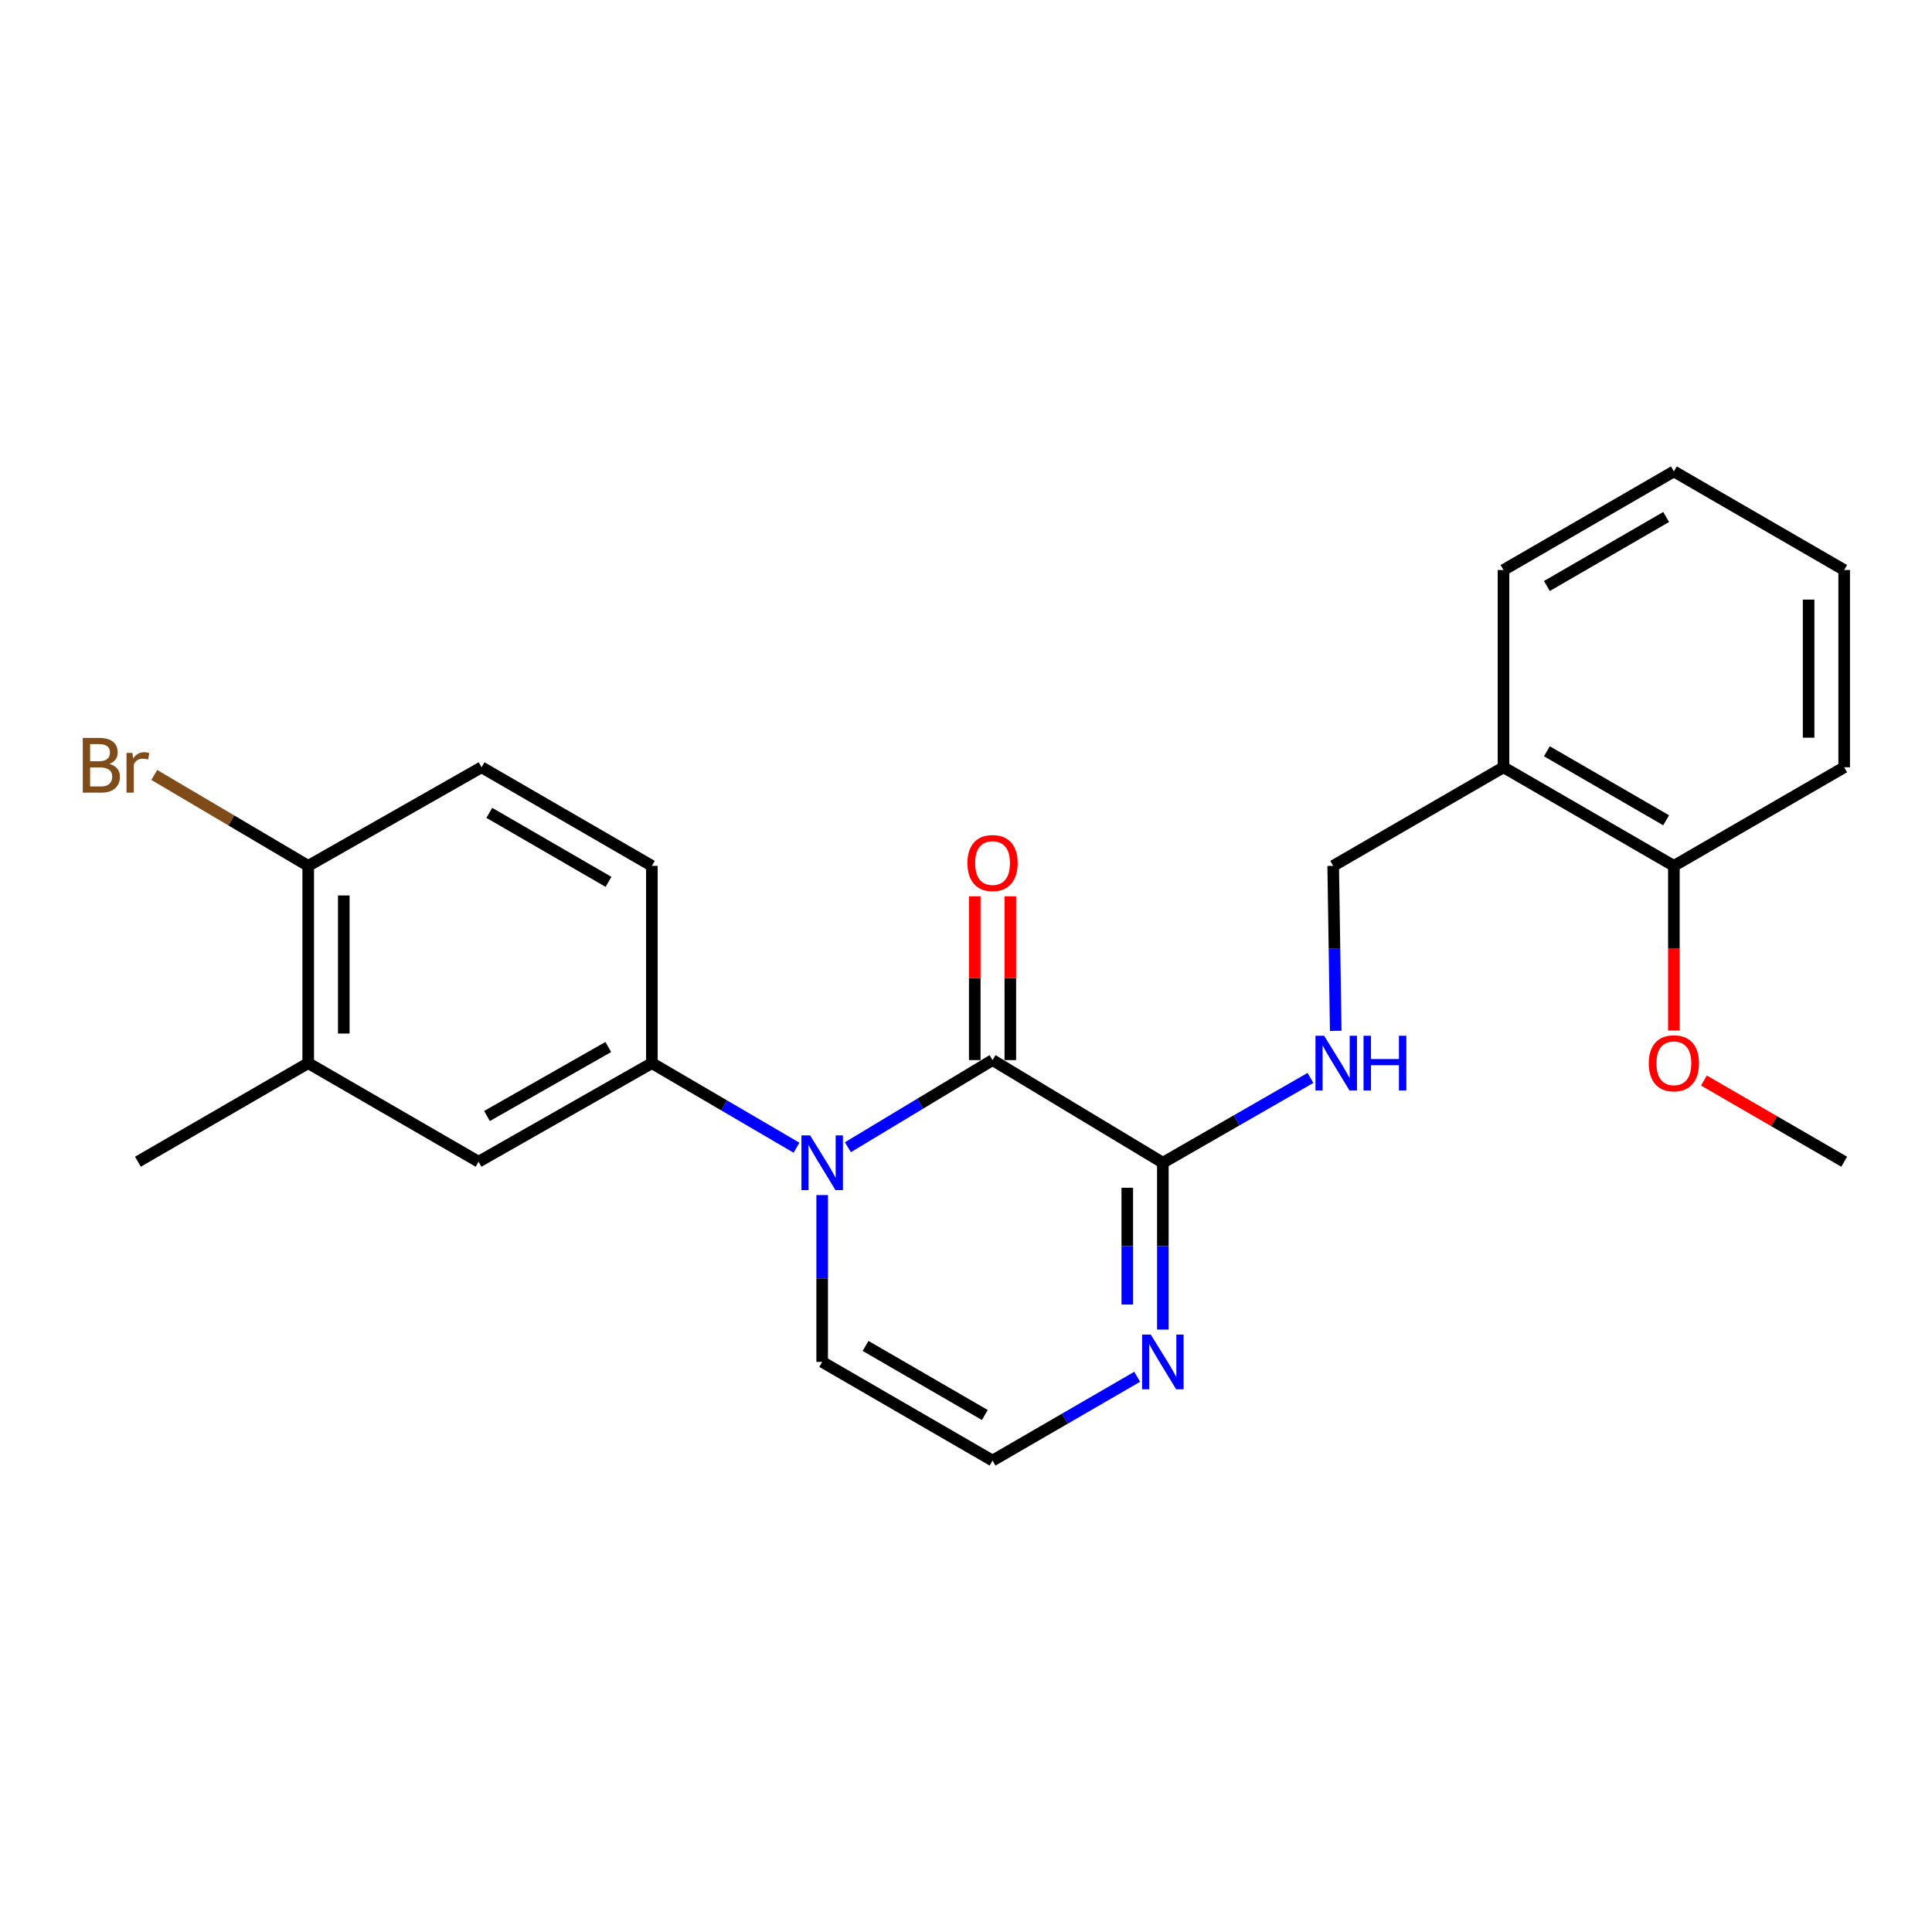 <?xml version='1.0' encoding='iso-8859-1'?>
<svg version='1.1' baseProfile='full'
              xmlns='http://www.w3.org/2000/svg'
                      xmlns:rdkit='http://www.rdkit.org/xml'
                      xmlns:xlink='http://www.w3.org/1999/xlink'
                  xml:space='preserve'
width='1000px' height='1000px' viewBox='0 0 1000 1000'>
<!-- END OF HEADER -->
<rect style='opacity:1.0;fill:#FFFFFF;stroke:none' width='1000' height='1000' x='0' y='0'> </rect>
<path class='bond-0' d='M 438.872,593.807 L 476.306,571.258' style='fill:none;fill-rule:evenodd;stroke:#0000FF;stroke-width:6px;stroke-linecap:butt;stroke-linejoin:miter;stroke-opacity:1' />
<path class='bond-0' d='M 476.306,571.258 L 513.74,548.709' style='fill:none;fill-rule:evenodd;stroke:#000000;stroke-width:6px;stroke-linecap:butt;stroke-linejoin:miter;stroke-opacity:1' />
<path class='bond-2' d='M 412.265,594.053 L 374.836,572.163' style='fill:none;fill-rule:evenodd;stroke:#0000FF;stroke-width:6px;stroke-linecap:butt;stroke-linejoin:miter;stroke-opacity:1' />
<path class='bond-2' d='M 374.836,572.163 L 337.407,550.274' style='fill:none;fill-rule:evenodd;stroke:#000000;stroke-width:6px;stroke-linecap:butt;stroke-linejoin:miter;stroke-opacity:1' />
<path class='bond-6' d='M 425.558,618.564 L 425.558,661.743' style='fill:none;fill-rule:evenodd;stroke:#0000FF;stroke-width:6px;stroke-linecap:butt;stroke-linejoin:miter;stroke-opacity:1' />
<path class='bond-6' d='M 425.558,661.743 L 425.558,704.922' style='fill:none;fill-rule:evenodd;stroke:#000000;stroke-width:6px;stroke-linecap:butt;stroke-linejoin:miter;stroke-opacity:1' />
<path class='bond-1' d='M 513.74,548.709 L 601.891,601.827' style='fill:none;fill-rule:evenodd;stroke:#000000;stroke-width:6px;stroke-linecap:butt;stroke-linejoin:miter;stroke-opacity:1' />
<path class='bond-10' d='M 522.946,548.709 L 522.946,506.324' style='fill:none;fill-rule:evenodd;stroke:#000000;stroke-width:6px;stroke-linecap:butt;stroke-linejoin:miter;stroke-opacity:1' />
<path class='bond-10' d='M 522.946,506.324 L 522.946,463.939' style='fill:none;fill-rule:evenodd;stroke:#FF0000;stroke-width:6px;stroke-linecap:butt;stroke-linejoin:miter;stroke-opacity:1' />
<path class='bond-10' d='M 504.534,548.709 L 504.534,506.324' style='fill:none;fill-rule:evenodd;stroke:#000000;stroke-width:6px;stroke-linecap:butt;stroke-linejoin:miter;stroke-opacity:1' />
<path class='bond-10' d='M 504.534,506.324 L 504.534,463.939' style='fill:none;fill-rule:evenodd;stroke:#FF0000;stroke-width:6px;stroke-linecap:butt;stroke-linejoin:miter;stroke-opacity:1' />
<path class='bond-4' d='M 601.891,601.827 L 640.095,579.879' style='fill:none;fill-rule:evenodd;stroke:#000000;stroke-width:6px;stroke-linecap:butt;stroke-linejoin:miter;stroke-opacity:1' />
<path class='bond-4' d='M 640.095,579.879 L 678.3,557.93' style='fill:none;fill-rule:evenodd;stroke:#0000FF;stroke-width:6px;stroke-linecap:butt;stroke-linejoin:miter;stroke-opacity:1' />
<path class='bond-24' d='M 601.891,601.827 L 601.891,645.005' style='fill:none;fill-rule:evenodd;stroke:#000000;stroke-width:6px;stroke-linecap:butt;stroke-linejoin:miter;stroke-opacity:1' />
<path class='bond-24' d='M 601.891,645.005 L 601.891,688.184' style='fill:none;fill-rule:evenodd;stroke:#0000FF;stroke-width:6px;stroke-linecap:butt;stroke-linejoin:miter;stroke-opacity:1' />
<path class='bond-24' d='M 583.479,614.78 L 583.479,645.005' style='fill:none;fill-rule:evenodd;stroke:#000000;stroke-width:6px;stroke-linecap:butt;stroke-linejoin:miter;stroke-opacity:1' />
<path class='bond-24' d='M 583.479,645.005 L 583.479,675.231' style='fill:none;fill-rule:evenodd;stroke:#0000FF;stroke-width:6px;stroke-linecap:butt;stroke-linejoin:miter;stroke-opacity:1' />
<path class='bond-5' d='M 337.407,550.274 L 247.712,601.305' style='fill:none;fill-rule:evenodd;stroke:#000000;stroke-width:6px;stroke-linecap:butt;stroke-linejoin:miter;stroke-opacity:1' />
<path class='bond-5' d='M 314.848,541.926 L 252.062,577.647' style='fill:none;fill-rule:evenodd;stroke:#000000;stroke-width:6px;stroke-linecap:butt;stroke-linejoin:miter;stroke-opacity:1' />
<path class='bond-13' d='M 337.407,550.274 L 337.407,448.171' style='fill:none;fill-rule:evenodd;stroke:#000000;stroke-width:6px;stroke-linecap:butt;stroke-linejoin:miter;stroke-opacity:1' />
<path class='bond-3' d='M 588.604,712.62 L 551.172,734.307' style='fill:none;fill-rule:evenodd;stroke:#0000FF;stroke-width:6px;stroke-linecap:butt;stroke-linejoin:miter;stroke-opacity:1' />
<path class='bond-3' d='M 551.172,734.307 L 513.74,755.994' style='fill:none;fill-rule:evenodd;stroke:#000000;stroke-width:6px;stroke-linecap:butt;stroke-linejoin:miter;stroke-opacity:1' />
<path class='bond-12' d='M 691.371,533.561 L 690.716,490.866' style='fill:none;fill-rule:evenodd;stroke:#0000FF;stroke-width:6px;stroke-linecap:butt;stroke-linejoin:miter;stroke-opacity:1' />
<path class='bond-12' d='M 690.716,490.866 L 690.062,448.171' style='fill:none;fill-rule:evenodd;stroke:#000000;stroke-width:6px;stroke-linecap:butt;stroke-linejoin:miter;stroke-opacity:1' />
<path class='bond-8' d='M 247.712,601.305 L 159.53,550.274' style='fill:none;fill-rule:evenodd;stroke:#000000;stroke-width:6px;stroke-linecap:butt;stroke-linejoin:miter;stroke-opacity:1' />
<path class='bond-7' d='M 425.558,704.922 L 513.74,755.994' style='fill:none;fill-rule:evenodd;stroke:#000000;stroke-width:6px;stroke-linecap:butt;stroke-linejoin:miter;stroke-opacity:1' />
<path class='bond-7' d='M 448.013,696.65 L 509.74,732.4' style='fill:none;fill-rule:evenodd;stroke:#000000;stroke-width:6px;stroke-linecap:butt;stroke-linejoin:miter;stroke-opacity:1' />
<path class='bond-19' d='M 159.53,550.274 L 71.379,601.305' style='fill:none;fill-rule:evenodd;stroke:#000000;stroke-width:6px;stroke-linecap:butt;stroke-linejoin:miter;stroke-opacity:1' />
<path class='bond-25' d='M 159.53,550.274 L 159.53,448.171' style='fill:none;fill-rule:evenodd;stroke:#000000;stroke-width:6px;stroke-linecap:butt;stroke-linejoin:miter;stroke-opacity:1' />
<path class='bond-25' d='M 177.942,534.959 L 177.942,463.487' style='fill:none;fill-rule:evenodd;stroke:#000000;stroke-width:6px;stroke-linecap:butt;stroke-linejoin:miter;stroke-opacity:1' />
<path class='bond-9' d='M 778.213,397.14 L 690.062,448.171' style='fill:none;fill-rule:evenodd;stroke:#000000;stroke-width:6px;stroke-linecap:butt;stroke-linejoin:miter;stroke-opacity:1' />
<path class='bond-14' d='M 778.213,397.14 L 866.395,448.171' style='fill:none;fill-rule:evenodd;stroke:#000000;stroke-width:6px;stroke-linecap:butt;stroke-linejoin:miter;stroke-opacity:1' />
<path class='bond-14' d='M 800.662,388.859 L 862.389,424.581' style='fill:none;fill-rule:evenodd;stroke:#000000;stroke-width:6px;stroke-linecap:butt;stroke-linejoin:miter;stroke-opacity:1' />
<path class='bond-18' d='M 778.213,397.14 L 778.213,295.037' style='fill:none;fill-rule:evenodd;stroke:#000000;stroke-width:6px;stroke-linecap:butt;stroke-linejoin:miter;stroke-opacity:1' />
<path class='bond-11' d='M 159.53,448.171 L 249.267,397.14' style='fill:none;fill-rule:evenodd;stroke:#000000;stroke-width:6px;stroke-linecap:butt;stroke-linejoin:miter;stroke-opacity:1' />
<path class='bond-16' d='M 159.53,448.171 L 119.685,424.637' style='fill:none;fill-rule:evenodd;stroke:#000000;stroke-width:6px;stroke-linecap:butt;stroke-linejoin:miter;stroke-opacity:1' />
<path class='bond-16' d='M 119.685,424.637 L 79.839,401.104' style='fill:none;fill-rule:evenodd;stroke:#7F4C19;stroke-width:6px;stroke-linecap:butt;stroke-linejoin:miter;stroke-opacity:1' />
<path class='bond-15' d='M 337.407,448.171 L 249.267,397.14' style='fill:none;fill-rule:evenodd;stroke:#000000;stroke-width:6px;stroke-linecap:butt;stroke-linejoin:miter;stroke-opacity:1' />
<path class='bond-15' d='M 314.961,456.45 L 253.263,420.729' style='fill:none;fill-rule:evenodd;stroke:#000000;stroke-width:6px;stroke-linecap:butt;stroke-linejoin:miter;stroke-opacity:1' />
<path class='bond-17' d='M 866.395,448.171 L 866.395,490.786' style='fill:none;fill-rule:evenodd;stroke:#000000;stroke-width:6px;stroke-linecap:butt;stroke-linejoin:miter;stroke-opacity:1' />
<path class='bond-17' d='M 866.395,490.786 L 866.395,533.401' style='fill:none;fill-rule:evenodd;stroke:#FF0000;stroke-width:6px;stroke-linecap:butt;stroke-linejoin:miter;stroke-opacity:1' />
<path class='bond-20' d='M 866.395,448.171 L 954.545,397.14' style='fill:none;fill-rule:evenodd;stroke:#000000;stroke-width:6px;stroke-linecap:butt;stroke-linejoin:miter;stroke-opacity:1' />
<path class='bond-21' d='M 881.941,559.274 L 918.243,580.289' style='fill:none;fill-rule:evenodd;stroke:#FF0000;stroke-width:6px;stroke-linecap:butt;stroke-linejoin:miter;stroke-opacity:1' />
<path class='bond-21' d='M 918.243,580.289 L 954.545,601.305' style='fill:none;fill-rule:evenodd;stroke:#000000;stroke-width:6px;stroke-linecap:butt;stroke-linejoin:miter;stroke-opacity:1' />
<path class='bond-22' d='M 778.213,295.037 L 866.395,244.006' style='fill:none;fill-rule:evenodd;stroke:#000000;stroke-width:6px;stroke-linecap:butt;stroke-linejoin:miter;stroke-opacity:1' />
<path class='bond-22' d='M 800.662,303.318 L 862.389,267.597' style='fill:none;fill-rule:evenodd;stroke:#000000;stroke-width:6px;stroke-linecap:butt;stroke-linejoin:miter;stroke-opacity:1' />
<path class='bond-26' d='M 954.545,397.14 L 954.545,295.037' style='fill:none;fill-rule:evenodd;stroke:#000000;stroke-width:6px;stroke-linecap:butt;stroke-linejoin:miter;stroke-opacity:1' />
<path class='bond-26' d='M 936.134,381.825 L 936.134,310.353' style='fill:none;fill-rule:evenodd;stroke:#000000;stroke-width:6px;stroke-linecap:butt;stroke-linejoin:miter;stroke-opacity:1' />
<path class='bond-23' d='M 866.395,244.006 L 954.545,295.037' style='fill:none;fill-rule:evenodd;stroke:#000000;stroke-width:6px;stroke-linecap:butt;stroke-linejoin:miter;stroke-opacity:1' />
<path  class='atom-0' d='M 419.298 587.667
L 428.578 602.667
Q 429.498 604.147, 430.978 606.827
Q 432.458 609.507, 432.538 609.667
L 432.538 587.667
L 436.298 587.667
L 436.298 615.987
L 432.418 615.987
L 422.458 599.587
Q 421.298 597.667, 420.058 595.467
Q 418.858 593.267, 418.498 592.587
L 418.498 615.987
L 414.818 615.987
L 414.818 587.667
L 419.298 587.667
' fill='#0000FF'/>
<path  class='atom-4' d='M 595.631 690.762
L 604.911 705.762
Q 605.831 707.242, 607.311 709.922
Q 608.791 712.602, 608.871 712.762
L 608.871 690.762
L 612.631 690.762
L 612.631 719.082
L 608.751 719.082
L 598.791 702.682
Q 597.631 700.762, 596.391 698.562
Q 595.191 696.362, 594.831 695.682
L 594.831 719.082
L 591.151 719.082
L 591.151 690.762
L 595.631 690.762
' fill='#0000FF'/>
<path  class='atom-5' d='M 685.367 536.114
L 694.647 551.114
Q 695.567 552.594, 697.047 555.274
Q 698.527 557.954, 698.607 558.114
L 698.607 536.114
L 702.367 536.114
L 702.367 564.434
L 698.487 564.434
L 688.527 548.034
Q 687.367 546.114, 686.127 543.914
Q 684.927 541.714, 684.567 541.034
L 684.567 564.434
L 680.887 564.434
L 680.887 536.114
L 685.367 536.114
' fill='#0000FF'/>
<path  class='atom-5' d='M 705.767 536.114
L 709.607 536.114
L 709.607 548.154
L 724.087 548.154
L 724.087 536.114
L 727.927 536.114
L 727.927 564.434
L 724.087 564.434
L 724.087 551.354
L 709.607 551.354
L 709.607 564.434
L 705.767 564.434
L 705.767 536.114
' fill='#0000FF'/>
<path  class='atom-11' d='M 500.74 446.707
Q 500.74 439.907, 504.1 436.107
Q 507.46 432.307, 513.74 432.307
Q 520.02 432.307, 523.38 436.107
Q 526.74 439.907, 526.74 446.707
Q 526.74 453.587, 523.34 457.507
Q 519.94 461.387, 513.74 461.387
Q 507.5 461.387, 504.1 457.507
Q 500.74 453.627, 500.74 446.707
M 513.74 458.187
Q 518.06 458.187, 520.38 455.307
Q 522.74 452.387, 522.74 446.707
Q 522.74 441.147, 520.38 438.347
Q 518.06 435.507, 513.74 435.507
Q 509.42 435.507, 507.06 438.307
Q 504.74 441.107, 504.74 446.707
Q 504.74 452.427, 507.06 455.307
Q 509.42 458.187, 513.74 458.187
' fill='#FF0000'/>
<path  class='atom-17' d='M 56.599 395.387
Q 59.319 396.147, 60.679 397.827
Q 62.08 399.467, 62.08 401.907
Q 62.08 405.827, 59.559 408.067
Q 57.08 410.267, 52.359 410.267
L 42.84 410.267
L 42.84 381.947
L 51.2 381.947
Q 56.039 381.947, 58.48 383.907
Q 60.919 385.867, 60.919 389.467
Q 60.919 393.747, 56.599 395.387
M 46.639 385.147
L 46.639 394.027
L 51.2 394.027
Q 53.999 394.027, 55.44 392.907
Q 56.919 391.747, 56.919 389.467
Q 56.919 385.147, 51.2 385.147
L 46.639 385.147
M 52.359 407.067
Q 55.12 407.067, 56.599 405.747
Q 58.08 404.427, 58.08 401.907
Q 58.08 399.587, 56.44 398.427
Q 54.84 397.227, 51.76 397.227
L 46.639 397.227
L 46.639 407.067
L 52.359 407.067
' fill='#7F4C19'/>
<path  class='atom-17' d='M 68.519 389.707
L 68.96 392.547
Q 71.12 389.347, 74.639 389.347
Q 75.76 389.347, 77.279 389.747
L 76.68 393.107
Q 74.96 392.707, 73.999 392.707
Q 72.32 392.707, 71.2 393.387
Q 70.12 394.027, 69.24 395.587
L 69.24 410.267
L 65.48 410.267
L 65.48 389.707
L 68.519 389.707
' fill='#7F4C19'/>
<path  class='atom-18' d='M 853.395 550.354
Q 853.395 543.554, 856.755 539.754
Q 860.115 535.954, 866.395 535.954
Q 872.675 535.954, 876.035 539.754
Q 879.395 543.554, 879.395 550.354
Q 879.395 557.234, 875.995 561.154
Q 872.595 565.034, 866.395 565.034
Q 860.155 565.034, 856.755 561.154
Q 853.395 557.274, 853.395 550.354
M 866.395 561.834
Q 870.715 561.834, 873.035 558.954
Q 875.395 556.034, 875.395 550.354
Q 875.395 544.794, 873.035 541.994
Q 870.715 539.154, 866.395 539.154
Q 862.075 539.154, 859.715 541.954
Q 857.395 544.754, 857.395 550.354
Q 857.395 556.074, 859.715 558.954
Q 862.075 561.834, 866.395 561.834
' fill='#FF0000'/>
</svg>
